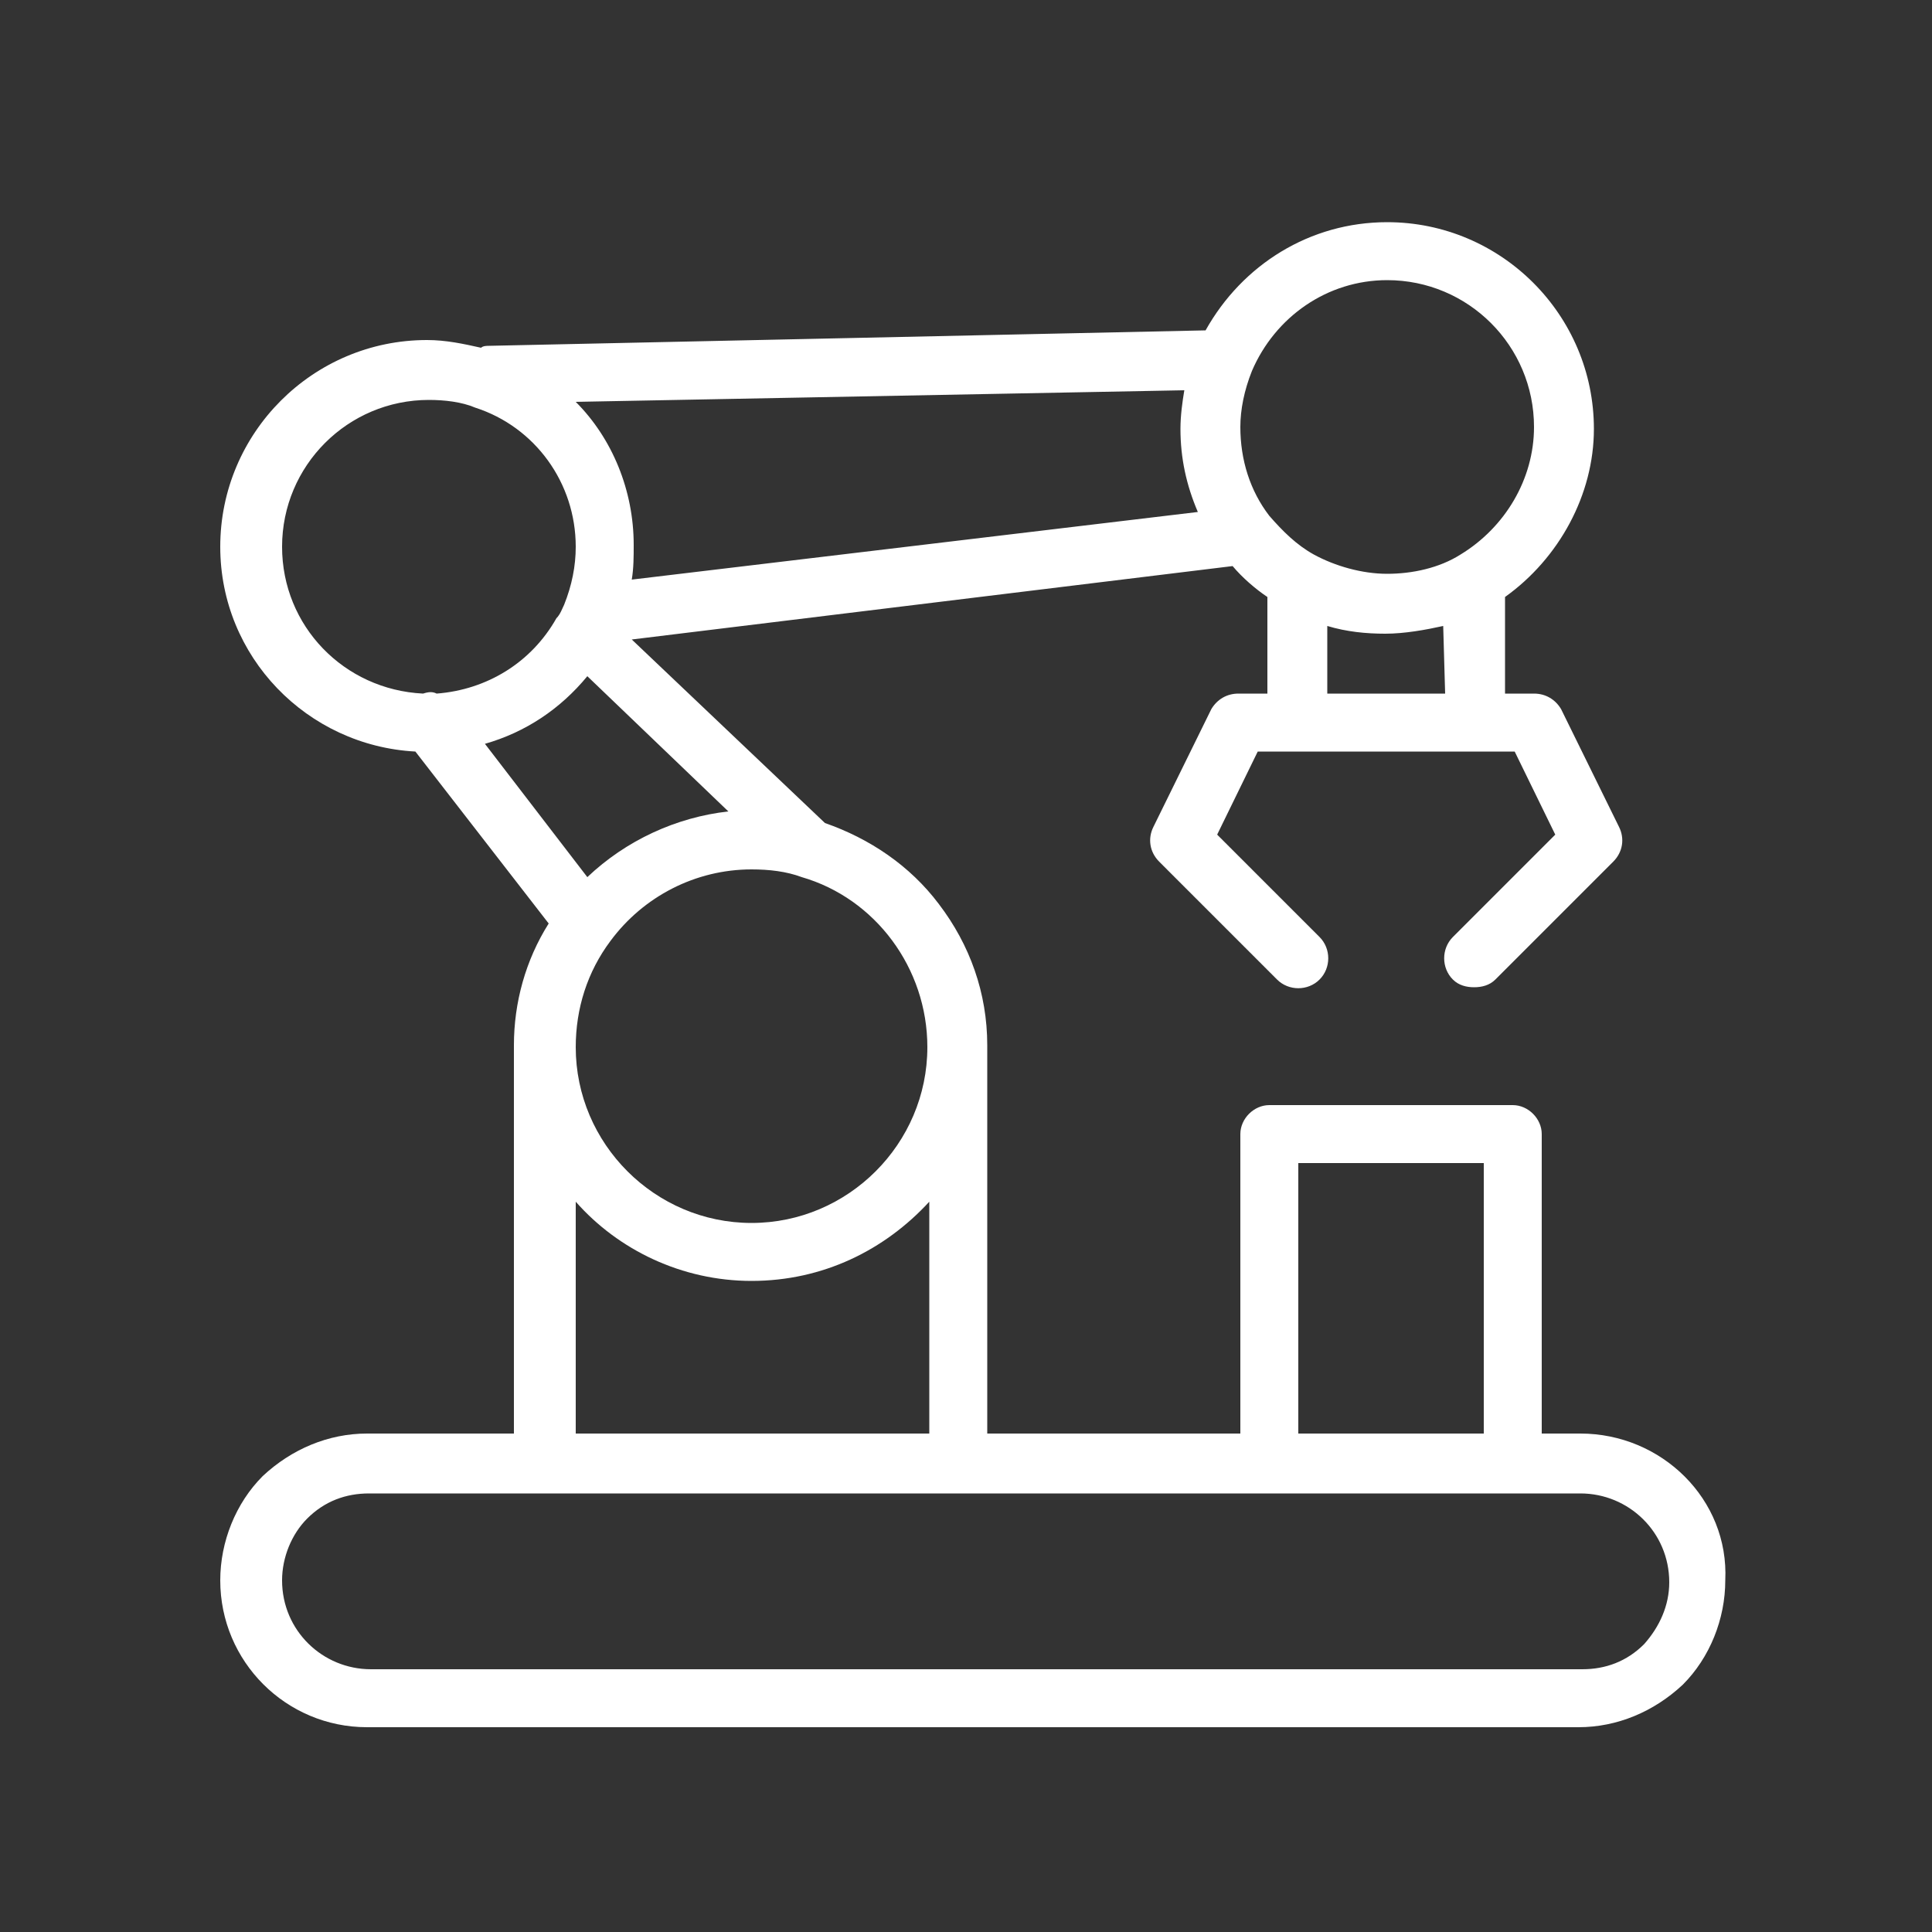 <?xml version="1.0" encoding="utf-8"?>
<!-- Generator: Adobe Illustrator 25.0.0, SVG Export Plug-In . SVG Version: 6.00 Build 0)  -->
<svg version="1.1" id="レイヤー_1" xmlns="http://www.w3.org/2000/svg" xmlns:xlink="http://www.w3.org/1999/xlink" x="0px"
	 y="0px" viewBox="0 0 100 100" style="enable-background:new 0 0 100 100;" xml:space="preserve">
<rect x="0" y="0" width="100" height="100" fill="#333333" stroke="none"/>
<style type="text/css">
	.st0{display:none;}
	.st1{display:inline;fill:none;stroke:#FFFFFF;stroke-width:3;stroke-linecap:round;stroke-linejoin:round;stroke-miterlimit:10;}
	
		.st2{display:inline;fill:none;stroke:#FFFFFF;stroke-width:2.9;stroke-linecap:round;stroke-linejoin:round;stroke-miterlimit:10;}
	
		.st3{display:inline;fill:none;stroke:#FFFFFF;stroke-width:3.166;stroke-linecap:round;stroke-linejoin:round;stroke-miterlimit:10;}
	.st4{display:inline;}
	.st5{fill:#FFFFFF;}
</style>
<g class="st0">
	<rect x="15" y="56" class="st1" width="20" height="14"/>
	<rect x="21" y="56" class="st1" width="8" height="6"/>
	<rect x="40" y="56" class="st1" width="20" height="14"/>
	<rect x="46" y="56" class="st1" width="8" height="6"/>
	<rect x="65" y="56" class="st1" width="20" height="14"/>
	<rect x="71" y="56" class="st1" width="8" height="6"/>
	<path class="st1" d="M84,84.6H16c-3.9,0-7-3.1-7-7l0,0c0-3.9,3.1-7,7-7h68c3.9,0,7,3.1,7,7l0,0C91,81.5,87.9,84.6,84,84.6z"/>
	<circle class="st2" cx="20" cy="77.6" r="1.5"/>
	<circle class="st2" cx="30" cy="77.6" r="1.5"/>
	<circle class="st2" cx="40" cy="77.6" r="1.5"/>
	<circle class="st2" cx="50" cy="77.6" r="1.5"/>
	<circle class="st2" cx="60" cy="77.6" r="1.5"/>
	<circle class="st2" cx="70" cy="77.6" r="1.5"/>
	<circle class="st2" cx="80" cy="77.6" r="1.5"/>
	<circle class="st1" cx="22" cy="25" r="5"/>
	<circle class="st1" cx="50" cy="21" r="4"/>
	<rect x="48" y="25" class="st3" width="4" height="10"/>
	<polyline class="st3" points="17,25 9,55 9,77.6 	"/>
	<line class="st3" x1="25" y1="29" x2="20" y2="55"/>
	<rect x="46" y="35" class="st3" width="8" height="9"/>
	<line class="st1" x1="50" y1="44" x2="50" y2="48"/>
	<line class="st1" x1="50" y1="17" x2="22" y2="20"/>
	<line class="st1" x1="50" y1="25" x2="22" y2="30"/>
</g>
<g class="st0">
	<g class="st4">
		<g>
			<path d="M78.3,80.3c-0.8,0-1.5,0.7-1.5,1.5s0.7,1.5,1.5,1.5s1.5-0.7,1.5-1.5S79.2,80.3,78.3,80.3z"/>
		</g>
	</g>
	<g class="st4">
		<g>
			<path d="M68.8,80.3c-0.8,0-1.5,0.7-1.5,1.5s0.7,1.5,1.5,1.5s1.5-0.7,1.5-1.5S69.6,80.3,68.8,80.3z"/>
		</g>
	</g>
	<g class="st4">
		<g>
			<path d="M59.6,80.3c-0.8,0-1.5,0.7-1.5,1.5s0.7,1.5,1.5,1.5s1.5-0.7,1.5-1.5S60.5,80.3,59.6,80.3z"/>
		</g>
	</g>
	<g class="st4">
		<g>
			<path d="M49.6,80.3c-0.8,0-1.5,0.7-1.5,1.5s0.7,1.5,1.5,1.5s1.5-0.7,1.5-1.5S50.4,80.3,49.6,80.3z"/>
		</g>
	</g>
	<g class="st4">
		<g>
			<path d="M40.5,80.3c-0.8,0-1.5,0.7-1.5,1.5s0.7,1.5,1.5,1.5s1.5-0.7,1.5-1.5S41.3,80.3,40.5,80.3z"/>
		</g>
	</g>
	<g class="st4">
		<g>
			<path d="M31.3,80.3c-0.8,0-1.5,0.7-1.5,1.5s0.7,1.5,1.5,1.5s1.5-0.7,1.5-1.5S32.2,80.3,31.3,80.3z"/>
		</g>
	</g>
	<g class="st4">
		<g>
			<path d="M22.2,80.3c-0.8,0-1.5,0.7-1.5,1.5s0.7,1.5,1.5,1.5s1.5-0.7,1.5-1.5S23,80.3,22.2,80.3z"/>
		</g>
	</g>
</g>
<g>
	<g>
		<path class="st5" d="M81.8,74.2h-2V58.7c0-0.8-0.7-1.5-1.5-1.5H65.7c-0.8,0-1.5,0.7-1.5,1.5v15.5H51.1V54.1c0-2.7-0.9-5.2-2.5-7.3
			c-1.5-2-3.6-3.4-5.9-4.2l-10-9.5l31.1-3.8c0.5,0.6,1.2,1.2,1.8,1.6v5h-1.5c-0.6,0-1.1,0.3-1.4,0.8l-3,6.1
			c-0.3,0.6-0.2,1.3,0.3,1.8l6.1,6.1c0.6,0.6,1.6,0.6,2.2,0s0.6-1.6,0-2.2L63,43.2l2.1-4.3h13.3l2.1,4.3l-5.3,5.3
			c-0.6,0.6-0.6,1.6,0,2.2c0.3,0.3,0.7,0.4,1.1,0.4s0.8-0.1,1.1-0.4l6.1-6.1c0.5-0.5,0.6-1.2,0.3-1.8l-3-6.1
			c-0.3-0.5-0.8-0.8-1.4-0.8h-1.5v-5c2.8-2,4.6-5.3,4.6-8.7c0-5.9-4.8-10.7-10.7-10.7c-4,0-7.5,2.2-9.4,5.6l-37.1,0.8
			c-0.1,0-0.3,0-0.4,0.1c-0.9-0.2-1.8-0.4-2.8-0.4c-5.9,0-10.7,4.8-10.7,10.7c0,5.7,4.5,10.3,10.1,10.6l6.9,8.9
			c-1.2,1.9-1.8,4.1-1.8,6.3v20.1H19c-2,0-3.9,0.8-5.4,2.2c-1.4,1.4-2.2,3.4-2.2,5.4c0,4.2,3.4,7.6,7.6,7.6h62.7
			c2,0,3.9-0.8,5.4-2.2c1.4-1.4,2.2-3.4,2.2-5.4C89.5,77.6,86,74.2,81.8,74.2z M74.8,35.9h-6.1v-3.5c1,0.3,2,0.4,3,0.4
			s2.1-0.2,3-0.4L74.8,35.9L74.8,35.9z M64.8,19.2L64.8,19.2c1.2-2.8,3.9-4.7,7-4.7c4.2,0,7.6,3.4,7.6,7.6c0,2.7-1.5,5.2-3.8,6.6
			c-1.1,0.7-2.5,1-3.8,1s-2.7-0.4-3.8-1c-0.9-0.5-1.6-1.2-2.3-2c-1-1.3-1.5-2.9-1.5-4.6C64.2,21.2,64.4,20.2,64.8,19.2z M67.2,60.2
			h9.6v14h-9.6V60.2z M41.5,45.4L41.5,45.4c3.8,1.1,6.5,4.7,6.5,8.8c0,5-4.1,9.1-9.1,9.1s-9.1-4.1-9.1-9.1c0-2,0.6-3.9,1.8-5.5
			c1.7-2.3,4.4-3.7,7.3-3.7C39.8,45,40.7,45.1,41.5,45.4z M48.1,62.2v12H29.8v-12c2.2,2.5,5.5,4.1,9.1,4.1
			C42.6,66.3,45.8,64.7,48.1,62.2z M61.3,20.2c-0.1,0.6-0.2,1.3-0.2,2c0,1.5,0.3,2.9,0.9,4.3L32.7,30c0.1-0.6,0.1-1.2,0.1-1.8
			c0-2.8-1.1-5.5-3-7.4L61.3,20.2z M21.9,35.9c-4.1-0.2-7.3-3.5-7.3-7.6c0-4.2,3.4-7.6,7.6-7.6c0.8,0,1.7,0.1,2.4,0.4
			c3.1,1,5.2,3.9,5.2,7.2c0,1-0.2,2-0.6,3c-0.1,0.2-0.2,0.5-0.4,0.7c-1.3,2.3-3.6,3.7-6.2,3.9C22.4,35.8,22.2,35.8,21.9,35.9z
			 M25.1,38.5c2.1-0.6,3.9-1.8,5.3-3.5l7.3,7c-2.7,0.3-5.3,1.5-7.3,3.4L25.1,38.5z M85.1,85.1c-0.9,0.9-2,1.3-3.2,1.3H19.2
			c-2.5,0-4.6-2-4.6-4.6c0-1.2,0.5-2.4,1.3-3.2c0.9-0.9,2-1.3,3.2-1.3h9.1c0.1,0,0.1,0,0.2,0h20.9c0.1,0,0.1,0,0.2,0h16.1
			c0.1,0,0.1,0,0.2,0h12.3c0.1,0,0.1,0,0.2,0h3.5c2.5,0,4.6,2,4.6,4.6C86.4,83.1,85.9,84.2,85.1,85.1z"/>
	</g>
</g>
<g class="st0">
	<g class="st4">
		<path d="M71.8,17.6c-2.5,0-4.6,2-4.6,4.6s2,4.6,4.6,4.6c2.5,0,4.6-2,4.6-4.6C76.4,19.7,74.3,17.6,71.8,17.6z M71.8,23.7
			c-0.8,0-1.5-0.7-1.5-1.5s0.7-1.5,1.5-1.5s1.5,0.7,1.5,1.5S72.6,23.7,71.8,23.7z"/>
	</g>
</g>
<g class="st0">
	<g class="st4">
		<path d="M22.2,23.7c-2.5,0-4.6,2-4.6,4.6s2,4.6,4.6,4.6s4.6-2,4.6-4.6C26.8,25.8,24.7,23.7,22.2,23.7z M22.2,29.8
			c-0.8,0-1.5-0.7-1.5-1.5s0.7-1.5,1.5-1.5s1.5,0.7,1.5,1.5S23,29.8,22.2,29.8z"/>
	</g>
</g>
<g class="st0">
	<g class="st4">
		<path d="M38.9,48.1c-3.4,0-6.1,2.7-6.1,6.1c0,3.4,2.7,6.1,6.1,6.1c3.4,0,6.1-2.7,6.1-6.1S42.3,48.1,38.9,48.1z M38.9,57.2
			c-1.7,0-3-1.4-3-3c0-1.7,1.4-3,3-3c1.7,0,3,1.4,3,3C42,55.8,40.6,57.2,38.9,57.2z"/>
	</g>
</g>
</svg>
